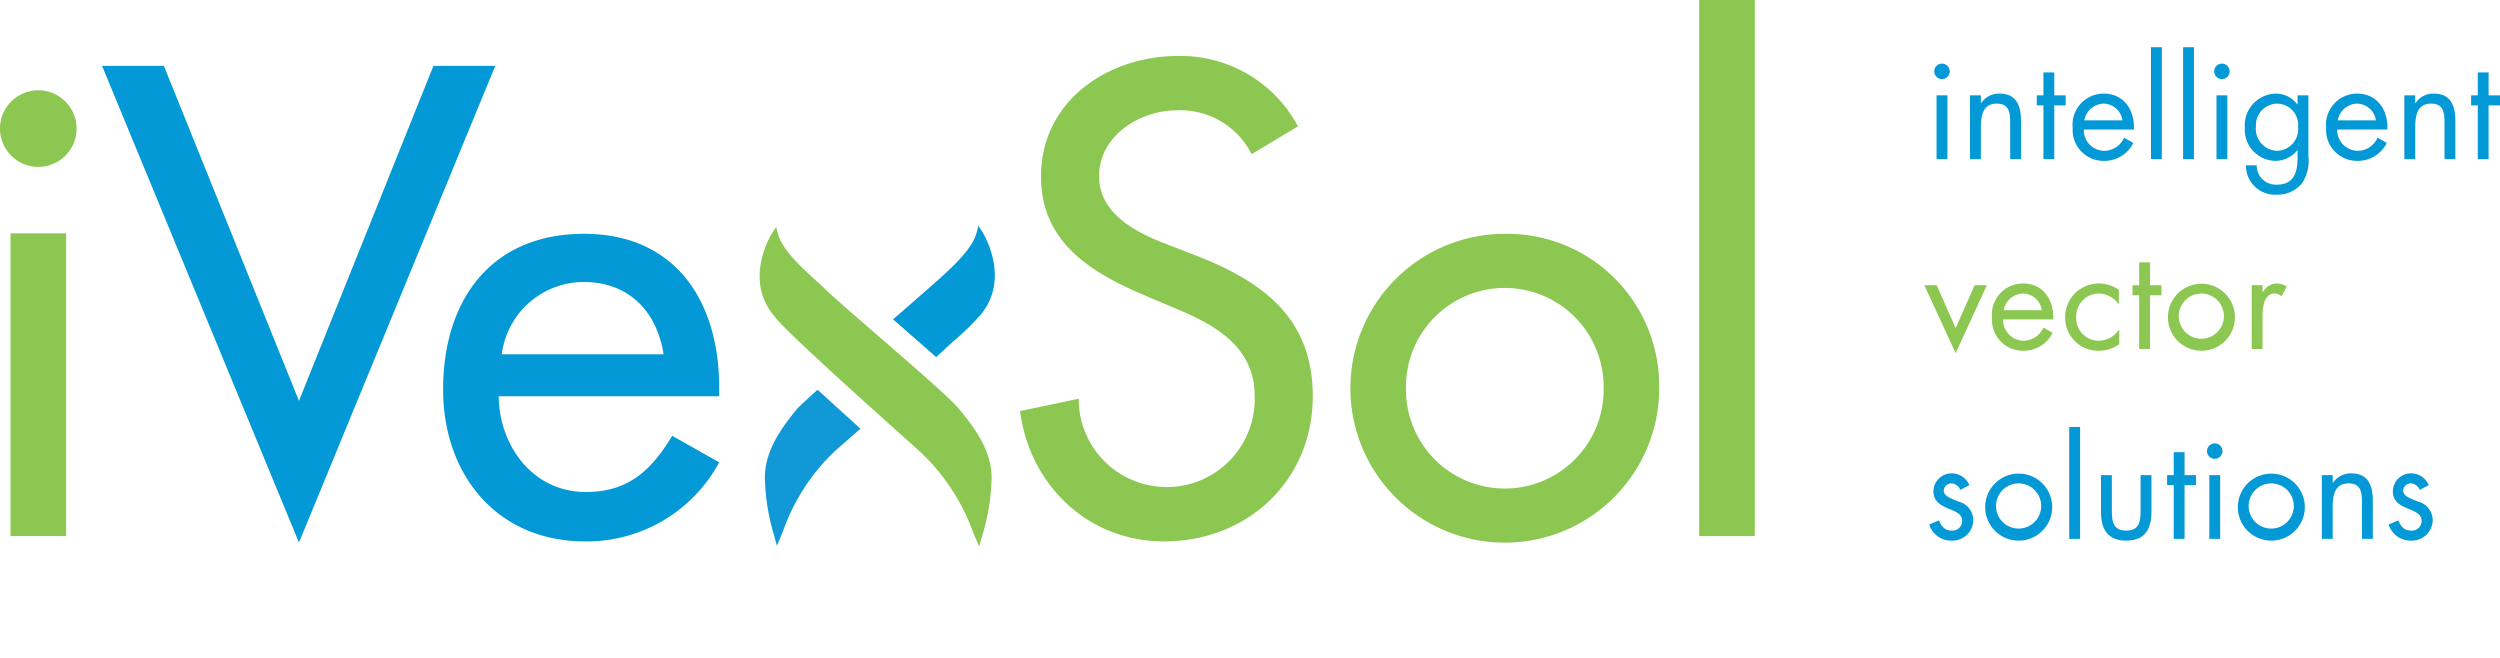 <svg id="Layer_1" data-name="Layer 1" xmlns="http://www.w3.org/2000/svg" width="228" height="60" viewBox="0 0 228 60">
  <defs>
    <style>
      .cls-1 {
        fill: #0399d6;
      }

      .cls-2 {
        fill: #8cc751;
      }

      .cls-3 {
        fill: #1099d6;
      }
    </style>
  </defs>
  <g>
    <path class="cls-1" d="M177.813,6.506a.705.705,0,1,1-.705-.705A.705.705,0,0,1,177.813,6.506Zm-.21,8.003h-.99V8.696h.99Z"/>
    <path class="cls-1" d="M180.656,9.401h.025A1.95,1.95,0,0,1,182.338,8.535c1.608,0,1.979,1.163,1.979,2.523v3.451h-.99v-3.278c0-.94-.074-1.781-1.225-1.781-1.361,0-1.447,1.262-1.447,2.301v2.759h-.989V8.696h.989Z"/>
    <path class="cls-1" d="M187.349,14.51h-.989V9.611h-.606V8.696h.606V6.605h.989V8.696h1.039v.915h-1.039Z"/>
    <path class="cls-1" d="M190.043,11.813a1.884,1.884,0,0,0,1.824,1.941q.04.001.081.001a1.99,1.99,0,0,0,1.769-1.2l.841.482a2.935,2.935,0,0,1-2.684,1.633,2.814,2.814,0,0,1-2.845-2.994,2.844,2.844,0,0,1,2.82-3.142c1.868,0,2.857,1.546,2.759,3.278Zm3.525-.841a1.774,1.774,0,0,0-1.707-1.522,1.838,1.838,0,0,0-1.769,1.522Z"/>
    <path class="cls-1" d="M197.159,14.51h-.99V4.305h.99Z"/>
    <path class="cls-1" d="M200.089,14.51h-.99V4.305h.99Z"/>
    <path class="cls-1" d="M203.344,6.506a.705.705,0,1,1-.705-.705A.705.705,0,0,1,203.344,6.506Zm-.21,8.003h-.99V8.696h.99Z"/>
    <path class="cls-1" d="M210.527,14.225a3.692,3.692,0,0,1-.594,2.499,2.816,2.816,0,0,1-2.251,1.027,2.662,2.662,0,0,1-2.857-2.672h.99A1.728,1.728,0,0,0,207.51,16.84q.08.002.16-.004c1.534,0,1.868-1.126,1.868-2.437v-.693h-.025a2.575,2.575,0,0,1-2.016.965,2.848,2.848,0,0,1-2.771-3.043A2.898,2.898,0,0,1,207.534,8.535a2.42,2.42,0,0,1,1.979.99h.025V8.696h.989Zm-4.787-2.684a2.008,2.008,0,0,0,1.905,2.214,1.983,1.983,0,0,0,1.942-2.202A1.944,1.944,0,0,0,207.633,9.451a1.971,1.971,0,0,0-1.895,2.044Z"/>
    <path class="cls-1" d="M213.157,11.813a1.884,1.884,0,0,0,1.824,1.941q.04.001.081.001a1.99,1.99,0,0,0,1.769-1.2l.841.482a2.935,2.935,0,0,1-2.684,1.633,2.814,2.814,0,0,1-2.845-2.994A2.844,2.844,0,0,1,214.963,8.535c1.868,0,2.857,1.546,2.759,3.278Zm3.525-.841a1.774,1.774,0,0,0-1.707-1.522,1.838,1.838,0,0,0-1.769,1.522Z"/>
    <path class="cls-1" d="M220.267,9.401h.025a1.95,1.95,0,0,1,1.657-.866c1.608,0,1.979,1.163,1.979,2.523v3.451h-.99v-3.278c0-.94-.074-1.781-1.225-1.781-1.361,0-1.447,1.262-1.447,2.301v2.759h-.989V8.696h.989Z"/>
    <path class="cls-1" d="M226.96,14.51H225.971V9.611h-.606V8.696h.606V6.605h.989V8.696h1.039v.915h-1.039Z"/>
    <path class="cls-2" d="M178.357,29.922l1.732-3.909h1.113l-2.845,6.197L175.5,26.013h1.126Z"/>
    <path class="cls-2" d="M182.686,29.131a1.884,1.884,0,0,0,1.824,1.941q.04.001.081.001a1.99,1.99,0,0,0,1.769-1.2l.841.482a2.935,2.935,0,0,1-2.684,1.633,2.814,2.814,0,0,1-2.845-2.994,2.844,2.844,0,0,1,2.82-3.142c1.868,0,2.857,1.546,2.759,3.278Zm3.525-.841a1.774,1.774,0,0,0-1.707-1.521,1.838,1.838,0,0,0-1.769,1.521Z"/>
    <path class="cls-2" d="M193.237,27.745h-.025a2.24,2.24,0,0,0-1.806-.977,2.079,2.079,0,0,0-2.054,2.103l.001.05a2.038,2.038,0,0,0,1.921,2.149q.041.002.083.003a2.259,2.259,0,0,0,1.893-1.002h.025v1.324a3.178,3.178,0,0,1-1.843.594,3.012,3.012,0,0,1-3.092-2.929q-.002-.069-.001-.138a3.067,3.067,0,0,1,3.067-3.068l.038 0a3.131,3.131,0,0,1,1.794.581Z"/>
    <path class="cls-2" d="M196.083,31.827h-.99V26.929h-.606v-.915h.606V23.923h.99v2.091h1.039v.915h-1.039Z"/>
    <path class="cls-2" d="M197.716,28.933A3.055,3.055,0,1,1,200.772,31.988h0a3.052,3.052,0,0,1-3.056-3.048Zm.99-.012a2.059,2.059,0,1,0-.002-.102Q198.704,28.869,198.706,28.92Z"/>
    <path class="cls-2" d="M206.345,26.644h.025a1.496,1.496,0,0,1,1.286-.792,1.75,1.75,0,0,1,.891.272l-.47.903a.966.966,0,0,0-.594-.26c-1.088,0-1.138,1.398-1.138,2.152v2.907h-.989V26.013h.989Z"/>
    <path class="cls-1" d="M178.778,44.679a.928.928,0,0,0-.792-.594.705.705,0,0,0-.717.643c0,.532.668.73,1.348,1.014a1.771,1.771,0,0,1,1.348,1.67,1.902,1.902,0,0,1-1.91,1.894l-.057-.001a2.09,2.09,0,0,1-2.053-1.472l.878-.371c.247.544.532.928,1.188.928a.884.884,0,0,0,.938-.827q.002-.032.002-.064c0-1.299-2.622-.853-2.622-2.684a1.657,1.657,0,0,1,1.667-1.647q.032 0.0.065.002a1.756,1.756,0,0,1,1.546,1.076Z"/>
    <path class="cls-1" d="M181.049,46.25a3.056,3.056,0,1,1,3.056,3.055h-0a3.052,3.052,0,0,1-3.056-3.048Zm.99-.012a2.059,2.059,0,1,0-.002-.102q-0.0.051.002.102Z"/>
    <path class="cls-1" d="M189.703,49.145h-.99V38.939h.99Z"/>
    <path class="cls-1" d="M192.6,46.572c0,.977.111,1.818,1.311,1.818s1.311-.841,1.311-1.818V43.331h.99v3.352c0,1.546-.581,2.622-2.301,2.622s-2.301-1.076-2.301-2.622V43.331h.99Z"/>
    <path class="cls-1" d="M199.233,49.145h-.989V44.246h-.606v-.915h.606V41.24h.989v2.09h1.039v.915h-1.039Z"/>
    <path class="cls-1" d="M202.689,41.141a.705.705,0,1,1-.705-.705A.705.705,0,0,1,202.689,41.141Zm-.21,8.003h-.99V43.331h.99Z"/>
    <path class="cls-1" d="M204.089,46.25a3.055,3.055,0,1,1,3.056,3.055h0a3.052,3.052,0,0,1-3.056-3.048Zm.99-.012a2.059,2.059,0,1,0-.002-.102Q205.077,46.186,205.079,46.238Z"/>
    <path class="cls-1" d="M212.741,44.036h.025a1.95,1.95,0,0,1,1.657-.866c1.608,0,1.979,1.163,1.979,2.523v3.451h-.99V45.867c0-.94-.074-1.781-1.225-1.781-1.361,0-1.447,1.262-1.447,2.301v2.758h-.989V43.331h.989Z"/>
    <path class="cls-1" d="M220.677,44.679a.928.928,0,0,0-.792-.594.705.705,0,0,0-.718.643c0,.532.668.73,1.349,1.014a1.771,1.771,0,0,1,1.348,1.67,1.902,1.902,0,0,1-1.91,1.894l-.057-.001a2.09,2.09,0,0,1-2.053-1.472l.878-.371c.247.544.532.928,1.188.928a.884.884,0,0,0,.938-.827q.002-.032.002-.064c0-1.299-2.622-.853-2.622-2.684a1.657,1.657,0,0,1,1.667-1.647q.032 0.0.065.002a1.756,1.756,0,0,1,1.546,1.076Z"/>
    <path class="cls-2" d="M6.984,11.783a3.493,3.493,0,1,1,0-.112Q6.985,11.727,6.984,11.783ZM6.027,48.892H.958V21.28H6.027Z"/>
    <path class="cls-1" d="M27.266,36.557,39.531,6.005h5.639L27.266,49.478,9.307,6.005h5.639Z"/>
    <path class="cls-1" d="M45.481,36.139c.056,4.507,3.097,8.731,7.942,8.731,3.886,0,5.97-1.972,7.886-5.126l4.281,2.422a13.716,13.716,0,0,1-12.223,7.21c-8.054,0-12.955-6.084-12.955-13.857,0-8.111,4.337-14.194,12.842-14.194,8.393,0,12.336,6.196,12.336,14.025v.788ZM60.519,32.309c-.619-3.943-3.21-6.59-7.265-6.59A7.542,7.542,0,0,0,45.762,32.309Z"/>
    <path class="cls-2" d="M114.148,14.059a7.275,7.275,0,0,0-6.816-3.999c-3.378,0-7.097,2.31-7.097,6.027,0,3.323,3.267,5.069,5.915,6.082l3.042,1.184C115.219,25.719,119.725,29.042,119.725,36.139c0,7.717-5.971,13.237-13.575,13.237-6.872,0-12.222-5.069-13.125-11.884l5.352-1.127a8.028,8.028,0,1,0,16.052-.225c0-4.562-3.661-6.533-7.322-8.054l-2.928-1.239c-4.845-2.085-9.238-4.845-9.238-10.758,0-6.872,6.084-10.984,12.504-10.984a12.115,12.115,0,0,1,10.929,6.421Z"/>
    <path class="cls-2" d="M151.32,35.351a14.082,14.082,0,1,1-14.138-14.025l.056-0a13.863,13.863,0,0,1,14.081,13.642Q151.322,35.159,151.32,35.351Zm-23.093,0a9.014,9.014,0,1,0,18.024,0,9.014,9.014,0,0,0-18.024-.334Q128.223,35.184,128.226,35.351Z"/>
    <path class="cls-2" d="M160.035,48.892h-5.069V0h5.069Z"/>
    <path class="cls-2" d="M87.391,37.213h-0c-.811-.962-4.351-4.027-7.474-6.731-2.115-1.832-4.114-3.562-4.692-4.15-.174-.177-.44-.416-.748-.693-1.167-1.05-3.12-2.807-3.51-4.27l-.181-.68-.38.595c-.069.098-2.606,4.167.173,7.503.748,1.084,6.451,6.245,11.937,11.156.578.517,1.018.911,1.258,1.129a18.761,18.761,0,0,1,4.963,7.449l.564,1.329.237-.851a19.488,19.488,0,0,0,.897-5.448C90.424,41.141,88.965,39.081,87.391,37.213Z"/>
    <path class="cls-3" d="M74.56,35.544s-1.671,1.504-1.873,1.75c-1.515,1.839-2.918,3.869-2.931,6.244a19.615,19.615,0,0,0,.863,5.367l.237.872L71.414,48.434a18.524,18.524,0,0,1,4.774-7.337c.136-.127,2.291-1.996,2.291-1.996Z"/>
    <path class="cls-1" d="M89.613,21.189l-.38-.595-.181.68c-.39,1.463-2.342,3.222-3.511,4.271-.823.739-4.092,3.578-4.092,3.578L85.378,32.565s1.217-1.118,1.646-1.511a21.867,21.867,0,0,0,2.415-2.361C92.219,25.356,89.639,21.231,89.613,21.189Z"/>
  </g>
</svg>
